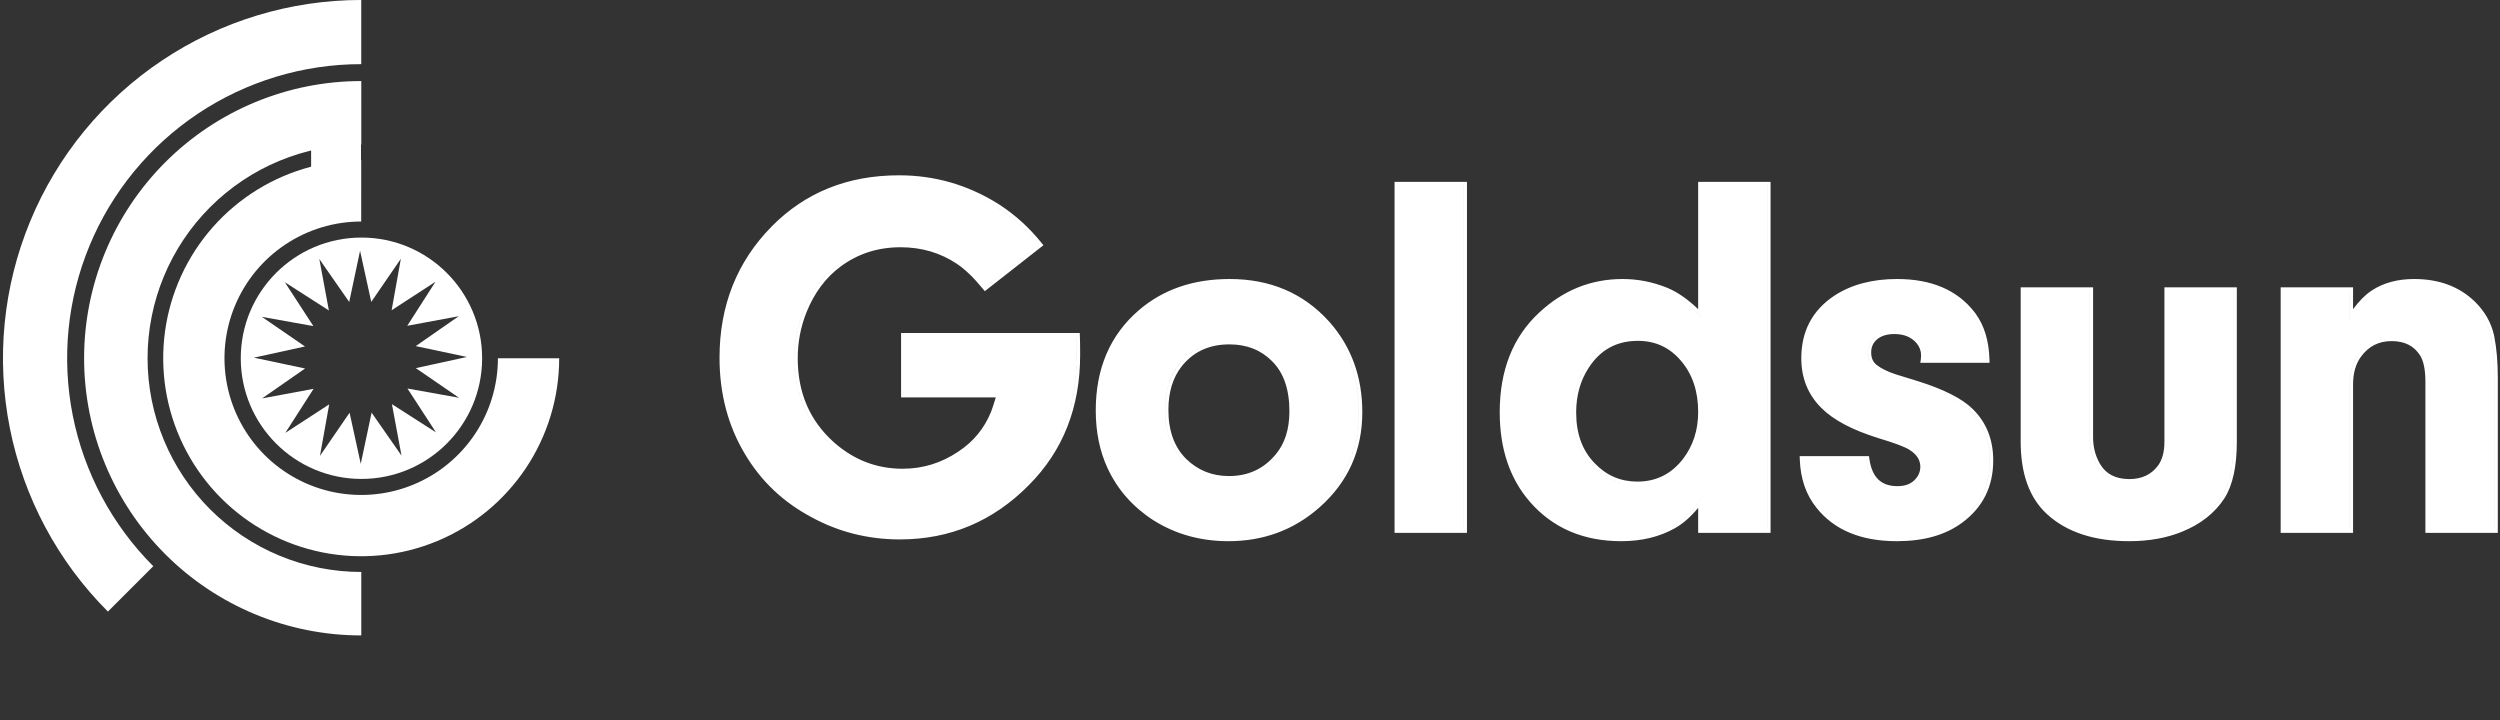 <svg width="368" height="106" viewBox="0 0 368 106" fill="none" xmlns="http://www.w3.org/2000/svg">
<rect x="0" y="0" width="368" height="106" fill="#333333" stroke="none"/>
<path d="M53.168 23.588C47.404 23.588 41.769 25.298 36.976 28.5C32.184 31.703 28.448 36.254 26.242 41.58C24.036 46.905 23.459 52.765 24.584 58.419C25.708 64.072 28.484 69.265 32.56 73.341C36.636 77.417 41.829 80.192 47.482 81.317C53.136 82.442 58.996 81.864 64.321 79.659C69.647 77.453 74.198 73.717 77.401 68.924C80.603 64.132 82.312 58.497 82.312 52.733L73.294 52.733C73.294 56.713 72.114 60.604 69.902 63.914C67.691 67.224 64.547 69.803 60.87 71.326C57.193 72.85 53.146 73.248 49.242 72.472C45.338 71.695 41.752 69.778 38.937 66.964C36.123 64.149 34.206 60.563 33.429 56.659C32.653 52.755 33.051 48.708 34.574 45.031C36.098 41.353 38.677 38.21 41.987 35.999C45.297 33.787 49.188 32.607 53.168 32.607L53.168 23.588Z" fill="white"/>
<path d="M53.182 11.931C47.824 11.931 42.518 12.986 37.568 15.037C32.618 17.087 28.12 20.093 24.331 23.882C20.542 27.671 17.537 32.169 15.486 37.119C13.436 42.069 12.38 47.375 12.38 52.733C12.38 58.091 13.436 63.397 15.486 68.347C17.537 73.298 20.542 77.796 24.331 81.585C28.12 85.374 32.618 88.379 37.568 90.429C42.518 92.48 47.824 93.535 53.182 93.535L53.182 84.193C49.051 84.193 44.96 83.379 41.143 81.799C37.326 80.218 33.858 77.9 30.937 74.979C28.015 72.058 25.698 68.589 24.117 64.772C22.536 60.956 21.722 56.865 21.722 52.733C21.722 48.602 22.536 44.511 24.117 40.694C25.698 36.877 28.015 33.409 30.937 30.488C33.858 27.566 37.326 25.249 41.143 23.668C44.96 22.087 49.051 21.273 53.182 21.273L53.182 11.931Z" fill="white"/>
<path d="M53.175 -0.003C42.744 -0.003 32.548 3.09 23.876 8.884C15.203 14.679 8.443 22.916 4.452 32.552C0.46 42.189 -0.584 52.792 1.451 63.023C3.486 73.253 8.508 82.65 15.884 90.025L22.563 83.346C16.508 77.292 12.385 69.578 10.715 61.18C9.044 52.782 9.901 44.077 13.178 36.167C16.455 28.256 22.004 21.495 29.123 16.738C36.242 11.981 44.612 9.442 53.175 9.442L53.175 -0.003Z" fill="white"/>
<path d="M53.205 34.97C63.016 34.97 70.97 42.924 70.97 52.734C70.969 62.545 63.016 70.498 53.205 70.498C43.395 70.498 35.442 62.545 35.441 52.734C35.441 42.924 43.394 34.97 53.205 34.97ZM51.404 44.449L47.004 38.126L48.412 45.699L41.928 41.542L46.127 48L38.545 46.641L44.895 51L37.37 52.647L44.906 54.243L38.583 58.644L46.156 57.235L41.999 63.721L48.457 59.522L47.099 67.103L51.458 60.753L53.103 68.278L54.7 60.742L59.101 67.064L57.692 59.491L64.178 63.648L59.978 57.19L67.561 58.55L61.21 54.19L68.735 52.545L61.199 50.947L67.522 46.547L59.948 47.955L64.106 41.471L57.648 45.67L59.007 38.088L54.648 44.438L53.002 36.913L51.404 44.449Z" fill="white"/>
<path d="M53.14 15.225V28.514H45.797V15.225H53.14Z" fill="white"/>
<path d="M181.006 41.07C186.954 41.07 191.83 43.136 195.592 47.274L195.771 47.472L195.772 47.475C198.949 51.111 200.532 55.522 200.532 60.681C200.532 66.291 198.431 70.967 194.244 74.674C190.49 77.999 186.007 79.662 180.82 79.662C176.752 79.662 173.086 78.649 169.836 76.617L169.834 76.616L169.831 76.614C166.788 74.66 164.522 72.102 163.047 68.946V68.945C161.875 66.421 161.294 63.577 161.294 60.421C161.294 54.232 163.409 49.287 167.662 45.643C171.227 42.586 175.687 41.07 181.006 41.07ZM260.627 78.436H249.97V74.764C248.853 76.107 247.696 77.119 246.495 77.782C244.235 79.041 241.615 79.662 238.651 79.662C233.083 79.662 228.589 77.743 225.221 73.888C222.234 70.465 220.759 66.048 220.759 60.681C220.759 54.531 222.678 49.626 226.556 46.027C230.081 42.729 234.181 41.07 238.837 41.07C241.057 41.07 243.217 41.488 245.314 42.324L245.518 42.406L245.52 42.407L245.522 42.408C246.972 43.023 248.454 44.064 249.97 45.51V26.771H260.627V78.436ZM279.259 41.07C284.29 41.07 288.124 42.683 290.663 45.971L290.782 46.129L290.785 46.132C292.095 47.914 292.77 50.184 292.847 52.906L292.86 53.405H282.671L282.75 52.851C282.77 52.708 282.782 52.521 282.782 52.288C282.782 51.664 282.578 51.09 282.149 50.552C281.392 49.645 280.316 49.17 278.851 49.17C277.746 49.17 276.913 49.446 276.305 49.949C275.726 50.447 275.438 51.077 275.438 51.879C275.438 52.693 275.704 53.273 276.204 53.685L276.254 53.725L276.257 53.728C276.911 54.247 277.864 54.719 279.144 55.13L282.037 56.021L282.397 56.133C286.088 57.3 288.754 58.628 290.322 60.146L290.418 60.24C292.413 62.209 293.403 64.734 293.403 67.775C293.403 71.64 291.86 74.72 288.789 76.967C286.332 78.779 283.128 79.662 279.222 79.662C273.971 79.662 269.988 78.04 267.372 74.723C265.838 72.821 265.032 70.451 264.93 67.644L264.911 67.141H275.114L275.174 67.558L275.193 67.689C275.404 69.027 275.854 69.975 276.496 70.591C277.152 71.221 278.065 71.561 279.296 71.561C280.348 71.561 281.126 71.288 281.683 70.793C282.357 70.182 282.671 69.492 282.671 68.704C282.671 67.746 282.188 66.919 281.078 66.216L281.068 66.21C280.783 66.02 280.266 65.776 279.486 65.481C278.715 65.189 277.716 64.858 276.484 64.489L276.481 64.488L276.479 64.487C272.711 63.313 269.904 61.848 268.117 60.061L268.025 59.969C266.108 58.031 265.151 55.607 265.151 52.734C265.151 48.764 266.775 45.676 270.008 43.528L270.01 43.527L270.011 43.526C272.531 41.879 275.623 41.07 279.259 41.07ZM308.103 64.395C308.103 65.825 308.441 67.114 309.113 68.274L309.154 68.343C310.021 69.783 311.418 70.521 313.445 70.521C315.31 70.521 316.703 69.84 317.691 68.493C318.282 67.659 318.602 66.518 318.602 65.027V42.295H329.26V65.027C329.26 68.607 328.674 71.401 327.439 73.346L327.436 73.352C326.013 75.525 323.937 77.156 321.236 78.252C318.941 79.196 316.329 79.662 313.408 79.662C308.305 79.662 304.264 78.365 301.353 75.71L301.229 75.597C298.68 73.198 297.445 69.644 297.445 65.027V42.295H308.103V64.395ZM132.344 25.805C137.55 25.805 142.382 27.187 146.83 29.945L147.042 30.077L147.044 30.079L147.046 30.08C149.392 31.594 151.471 33.474 153.284 35.716L153.594 36.099L144.965 42.86L144.663 42.495C143.294 40.831 142.042 39.631 140.909 38.876L140.907 38.874L140.906 38.873C138.467 37.223 135.692 36.395 132.566 36.395C129.202 36.395 126.249 37.354 123.689 39.269L123.688 39.27C121.542 40.869 119.886 43.083 118.727 45.934C117.86 48.104 117.426 50.369 117.426 52.734C117.426 57.829 119.205 61.939 122.756 65.109L122.894 65.23C125.794 67.747 129.111 68.999 132.864 68.999C135.835 68.998 138.561 68.161 141.056 66.481L141.058 66.48L141.061 66.478C143.278 65.022 144.883 63.071 145.886 60.614C146.082 60.102 146.314 59.396 146.581 58.493H132.639V49.017H158.94L158.959 49.483C158.984 50.112 158.997 51.036 158.997 52.251C158.997 59.943 156.492 66.334 151.47 71.385C146.209 76.724 139.861 79.402 132.455 79.402C127.774 79.402 123.425 78.305 119.417 76.111C115.26 73.891 112.003 70.798 109.656 66.834C107.158 62.667 105.914 57.938 105.914 52.66C105.914 44.988 108.471 38.537 113.589 33.34C118.537 28.314 124.801 25.805 132.344 25.805ZM188.597 42.93C191.179 43.966 193.447 45.588 195.402 47.794C198.495 51.335 200.042 55.63 200.042 60.681C200.042 66.153 198.001 70.697 193.918 74.312C190.256 77.555 185.889 79.176 180.816 79.176L180.82 79.177C185.893 79.177 190.261 77.555 193.923 74.312C197.942 70.754 199.983 66.295 200.046 60.937L200.047 60.681C200.047 55.709 198.548 51.469 195.551 47.96L195.407 47.794C193.451 45.587 191.18 43.966 188.597 42.93ZM250.45 73.346C249.089 75.228 247.691 76.565 246.256 77.357C244.079 78.57 241.542 79.176 238.647 79.176L238.651 79.177C241.546 79.177 244.083 78.57 246.261 77.357C247.694 76.566 249.091 75.23 250.45 73.352V73.346ZM283.968 57.179C286.734 58.187 288.738 59.293 289.98 60.496C291.935 62.377 292.913 64.804 292.913 67.775C292.913 71.489 291.441 74.423 288.496 76.577C286.146 78.31 283.053 79.176 279.218 79.176L279.222 79.177C283.057 79.177 286.15 78.31 288.501 76.577C291.399 74.456 292.872 71.581 292.917 67.949L292.918 67.775C292.918 64.85 291.97 62.453 290.076 60.584L289.985 60.496C288.743 59.292 286.737 58.188 283.968 57.179ZM319.087 42.781H328.77V65.027C328.77 68.567 328.188 71.254 327.025 73.086C325.664 75.166 323.672 76.738 321.049 77.802C318.822 78.718 316.274 79.176 313.404 79.176L313.408 79.177C316.278 79.177 318.827 78.718 321.054 77.802C323.636 76.754 325.607 75.215 326.966 73.183L327.03 73.085C328.157 71.311 328.737 68.734 328.772 65.356L328.774 65.027V42.78H319.087V42.781ZM180.634 79.176H180.812C180.677 79.176 180.541 79.173 180.406 79.17C180.482 79.172 180.558 79.176 180.634 79.176ZM238.397 79.175L238.637 79.176C238.526 79.176 238.416 79.174 238.306 79.172C238.336 79.173 238.367 79.175 238.397 79.175ZM278.981 79.175L279.197 79.176C279.107 79.176 279.018 79.174 278.929 79.173C278.946 79.174 278.964 79.175 278.981 79.175ZM313.173 79.176H313.398C313.303 79.176 313.209 79.175 313.114 79.174C313.134 79.174 313.153 79.176 313.173 79.176ZM278.44 79.164C278.486 79.165 278.532 79.166 278.578 79.168C278.532 79.166 278.486 79.165 278.44 79.164ZM237.802 79.16C237.865 79.162 237.929 79.165 237.993 79.166C237.929 79.165 237.865 79.162 237.802 79.16ZM179.712 79.148C179.793 79.152 179.874 79.157 179.956 79.16C179.874 79.157 179.793 79.152 179.712 79.148ZM312.17 79.149C312.216 79.151 312.263 79.153 312.31 79.155C312.263 79.153 312.216 79.151 312.17 79.149ZM277.945 79.142C278.01 79.146 278.074 79.149 278.139 79.152C278.074 79.149 278.01 79.146 277.945 79.142ZM237.317 79.136C237.374 79.139 237.43 79.143 237.486 79.146C237.43 79.143 237.374 79.139 237.317 79.136ZM311.7 79.124C311.771 79.128 311.841 79.132 311.912 79.136C311.841 79.132 311.771 79.128 311.7 79.124ZM277.47 79.111C277.543 79.117 277.617 79.122 277.691 79.126C277.617 79.122 277.543 79.117 277.47 79.111ZM178.967 79.1C179.06 79.108 179.153 79.116 179.247 79.123C179.153 79.116 179.06 79.108 178.967 79.1ZM236.818 79.101C236.887 79.107 236.955 79.113 237.023 79.118C236.955 79.113 236.887 79.107 236.818 79.101ZM311.321 79.097C311.362 79.1 311.403 79.104 311.443 79.107C311.403 79.104 311.362 79.1 311.321 79.097ZM277.07 79.076C277.129 79.081 277.189 79.087 277.248 79.092C277.189 79.087 277.129 79.081 277.07 79.076ZM236.343 79.056C236.4 79.062 236.458 79.069 236.516 79.075C236.458 79.069 236.4 79.062 236.343 79.056ZM310.896 79.061C310.925 79.064 310.954 79.066 310.982 79.069C310.954 79.066 310.925 79.064 310.896 79.061ZM178.231 79.028C178.331 79.039 178.43 79.052 178.53 79.062C178.43 79.052 178.331 79.039 178.231 79.028ZM276.634 79.029C276.681 79.034 276.728 79.04 276.775 79.045C276.728 79.04 276.681 79.034 276.634 79.029ZM310.411 79.009C310.47 79.016 310.529 79.023 310.588 79.03C310.529 79.023 310.47 79.016 310.411 79.009ZM235.891 79.003C235.948 79.011 236.006 79.018 236.064 79.025C236.006 79.018 235.948 79.011 235.891 79.003ZM276.274 78.983C276.284 78.984 276.294 78.986 276.304 78.987C276.294 78.986 276.284 78.984 276.274 78.983ZM310.029 78.961C310.077 78.968 310.125 78.975 310.173 78.981C310.125 78.975 310.077 78.968 310.029 78.961ZM177.522 78.934C177.624 78.949 177.726 78.965 177.828 78.979C177.726 78.965 177.624 78.949 177.522 78.934ZM275.815 78.914C275.841 78.918 275.867 78.922 275.893 78.926C275.867 78.922 275.841 78.918 275.815 78.914ZM136.979 78.555C135.518 78.796 134.008 78.916 132.45 78.916H132.455C134.011 78.916 135.52 78.795 136.979 78.555ZM132.24 78.916H132.45C132.236 78.916 132.022 78.911 131.809 78.907C131.952 78.91 132.096 78.915 132.24 78.916ZM131.055 78.88C131.209 78.888 131.364 78.895 131.519 78.9C131.364 78.895 131.209 78.888 131.055 78.88ZM176.885 78.829C176.969 78.844 177.053 78.86 177.138 78.874C177.053 78.86 176.969 78.844 176.885 78.829ZM130.254 78.83C130.382 78.84 130.509 78.851 130.638 78.859C130.509 78.851 130.382 78.839 130.254 78.83ZM275.4 78.84C275.428 78.846 275.455 78.851 275.482 78.856C275.455 78.851 275.428 78.846 275.4 78.84ZM234.583 78.789C234.591 78.79 234.6 78.792 234.608 78.793C234.6 78.792 234.591 78.79 234.583 78.789ZM129.463 78.757C129.576 78.769 129.69 78.783 129.804 78.793C129.69 78.783 129.576 78.769 129.463 78.757ZM275.009 78.761C275.028 78.765 275.048 78.77 275.067 78.774C275.048 78.77 275.028 78.765 275.009 78.761ZM176.338 78.722C176.362 78.727 176.386 78.733 176.41 78.738C176.386 78.733 176.362 78.727 176.338 78.722ZM128.633 78.656C128.742 78.671 128.851 78.687 128.961 78.701C128.851 78.687 128.742 78.671 128.633 78.656ZM274.604 78.669C274.624 78.674 274.645 78.679 274.666 78.684C274.645 78.679 274.624 78.674 274.604 78.669ZM175.578 78.545C175.638 78.561 175.698 78.577 175.758 78.591C175.698 78.577 175.638 78.561 175.578 78.545ZM127.842 78.535C127.948 78.552 128.053 78.572 128.159 78.588C128.053 78.572 127.948 78.552 127.842 78.535ZM158.47 49.502C158.494 50.121 158.507 51.038 158.507 52.251C158.507 59.827 156.044 66.092 151.12 71.043C147.117 75.107 142.483 77.596 137.219 78.514C142.485 77.597 147.12 75.108 151.125 71.043C155.972 66.169 158.434 60.023 158.51 52.605L158.512 52.251C158.512 51.037 158.499 50.121 158.475 49.502H158.47ZM233.253 78.466C233.264 78.47 233.276 78.473 233.287 78.476C233.276 78.473 233.264 78.47 233.253 78.466ZM127.203 78.419C127.238 78.426 127.272 78.433 127.307 78.44C127.272 78.433 127.238 78.426 127.203 78.419ZM215.938 78.436H205.279V26.771H215.938V78.436ZM355.352 41.07C358.988 41.07 361.976 42.16 364.27 44.372L364.378 44.478L364.38 44.48C365.782 45.883 366.697 47.492 367.109 49.302L367.147 49.478V49.48L367.148 49.482C367.503 51.255 367.677 53.331 367.677 55.705V78.436H357.02V56.188C357.02 54.39 356.737 53.123 356.238 52.321C355.35 50.924 353.983 50.211 352.048 50.21C350.149 50.211 348.661 50.967 347.54 52.501V52.502H347.539C346.774 53.537 346.372 54.89 346.372 56.596V78.436H335.714V42.295H346.372V45.512C347.241 44.335 348.126 43.433 349.03 42.824H349.031L349.113 42.768C350.849 41.628 352.937 41.07 355.352 41.07ZM126.45 78.262C126.466 78.266 126.482 78.27 126.498 78.274C126.482 78.27 126.466 78.266 126.45 78.262ZM125.583 78.05C125.627 78.062 125.671 78.075 125.716 78.086C125.671 78.075 125.627 78.062 125.583 78.05ZM215.447 77.952H215.452V27.256H215.447V77.952ZM260.138 77.952H260.143V27.256H260.138V77.952ZM352.043 49.725C349.989 49.725 348.356 50.555 347.144 52.213C346.302 53.352 345.882 54.813 345.882 56.596V77.952H345.887V56.596C345.887 54.869 346.282 53.445 347.071 52.322L347.148 52.213C348.36 50.555 349.993 49.726 352.045 49.725H352.043ZM362.991 43.915C363.354 44.193 363.701 44.495 364.032 44.823C365.418 46.209 366.296 47.794 366.667 49.577C367.013 51.31 367.187 53.352 367.187 55.705V77.952H367.191V55.705C367.191 53.426 367.029 51.438 366.704 49.74L366.672 49.577C366.301 47.794 365.423 46.209 364.037 44.823C363.705 44.494 363.355 44.194 362.991 43.915ZM124.814 77.837C124.854 77.849 124.894 77.862 124.934 77.874C124.894 77.862 124.854 77.849 124.814 77.837ZM274.688 67.626C275.037 70.069 276.152 71.498 278.031 71.915C276.155 71.497 275.042 70.067 274.693 67.626H274.688ZM241.681 71.354C241.562 71.362 241.443 71.366 241.322 71.37C241.443 71.366 241.562 71.362 241.681 71.354ZM238.632 71.082C237.047 70.671 235.642 69.829 234.42 68.555C232.52 66.63 231.555 64.068 231.525 60.872V60.718C231.525 58.184 232.137 55.949 233.359 54.014L233.418 53.922C235.224 51.101 237.784 49.689 241.098 49.688H241.097C237.781 49.688 235.219 51.1 233.413 53.922C232.151 55.878 231.521 58.144 231.521 60.718C231.521 63.986 232.485 66.599 234.415 68.555C235.544 69.731 236.828 70.54 238.267 70.981L238.632 71.082ZM313.851 70.994C313.817 70.995 313.782 70.997 313.748 70.999C313.782 70.997 313.817 70.996 313.851 70.994ZM241.102 50.173C237.953 50.173 235.545 51.499 233.827 54.184H233.826V54.185C232.62 56.054 232.011 58.227 232.011 60.718C232.011 63.835 232.913 66.288 234.681 68.127L234.766 68.214L234.771 68.219C236.486 70.006 238.562 70.892 241.027 70.892C243.791 70.892 246.026 69.778 247.768 67.518C249.232 65.579 249.97 63.295 249.97 60.644C249.97 57.57 249.119 55.076 247.45 53.123L247.449 53.122V53.121C245.785 51.15 243.68 50.173 241.102 50.173ZM297.931 42.781H307.612V64.395C307.612 65.905 307.972 67.28 308.689 68.518C309.45 69.826 310.596 70.615 312.125 70.892C310.628 70.62 309.5 69.855 308.74 68.595L308.694 68.518C307.999 67.319 307.641 65.992 307.619 64.537L307.617 64.395V42.78H297.931V42.781ZM180.964 50.209C177.995 50.209 175.619 51.236 173.838 53.291C172.279 55.073 171.499 57.426 171.499 60.347C171.499 63.541 172.415 66.054 174.246 67.886C175.357 68.968 176.609 69.718 178.002 70.143C176.611 69.717 175.36 68.966 174.251 67.886C172.449 66.083 171.533 63.62 171.505 60.497L171.504 60.347C171.504 57.471 172.259 55.147 173.77 53.374L173.843 53.291C175.624 51.236 177.998 50.209 180.966 50.209H180.964ZM180.969 50.693C178.126 50.693 175.889 51.671 174.209 53.609L174.208 53.61L173.941 53.93C172.652 55.566 171.989 57.691 171.989 60.347C171.989 63.444 172.874 65.822 174.593 67.543C176.331 69.233 178.422 70.076 180.895 70.076C183.748 70.076 186.034 69.01 187.795 66.873L187.798 66.87C189.118 65.293 189.8 63.197 189.8 60.533C189.8 57.251 188.921 54.818 187.234 53.153L187.232 53.151C185.6 51.517 183.525 50.693 180.969 50.693ZM133.657 69.46C133.498 69.468 133.338 69.474 133.177 69.477C133.338 69.474 133.498 69.468 133.657 69.46ZM129.818 69.199C127.168 68.688 124.754 67.487 122.576 65.597L122.434 65.472C118.829 62.255 116.999 58.09 116.942 52.978L116.94 52.734C116.94 50.307 117.387 47.98 118.277 45.752C119.447 42.876 121.119 40.611 123.295 38.959L123.399 38.88C126.046 36.901 129.101 35.91 132.563 35.91H132.562C129.098 35.91 126.042 36.9 123.395 38.88C121.168 40.539 119.459 42.83 118.271 45.752C117.381 47.98 116.936 50.307 116.936 52.734C116.936 57.958 118.767 62.204 122.429 65.472C124.645 67.435 127.109 68.677 129.818 69.199ZM283.891 57.152C283.705 57.085 283.517 57.018 283.325 56.952C283.517 57.018 283.705 57.085 283.891 57.152ZM277.706 48.791C277.032 48.925 276.459 49.186 275.987 49.577C275.295 50.171 274.948 50.939 274.948 51.879C274.948 52.845 275.282 53.588 275.95 54.108C276.668 54.677 277.683 55.172 278.994 55.593L281.89 56.485C282.355 56.628 282.804 56.774 283.235 56.921C282.917 56.812 282.59 56.703 282.253 56.596L281.895 56.485L278.999 55.593C277.688 55.172 276.673 54.677 275.955 54.108C275.308 53.604 274.974 52.891 274.954 51.969L274.953 51.879C274.953 50.939 275.299 50.171 275.992 49.577C276.462 49.187 277.034 48.926 277.706 48.791ZM283.965 42.132C286.659 42.865 288.8 44.295 290.389 46.42C291.626 48.104 292.282 50.27 292.356 52.919H292.361C292.287 50.27 291.631 48.104 290.394 46.42C288.804 44.294 286.661 42.865 283.965 42.132ZM278.846 48.685C278.49 48.685 278.156 48.713 277.843 48.766C278.157 48.712 278.492 48.685 278.848 48.685H278.846ZM336.199 42.781H345.882V47.088C345.883 47.086 345.885 47.083 345.887 47.081V42.78H336.199V42.781ZM241.743 41.807C242.957 42.021 244.152 42.371 245.327 42.855C246.96 43.548 248.669 44.823 250.45 46.68V46.674C248.671 44.82 246.964 43.548 245.333 42.855C244.156 42.37 242.959 42.021 241.743 41.807ZM362.55 43.593C362.664 43.672 362.777 43.753 362.889 43.836C362.777 43.753 362.664 43.672 362.55 43.593ZM362.112 43.307C362.22 43.374 362.327 43.443 362.433 43.513C362.327 43.443 362.22 43.374 362.112 43.307ZM361.698 43.063C361.773 43.105 361.847 43.147 361.921 43.191C361.847 43.147 361.773 43.105 361.698 43.063ZM188.131 42.751C187.36 42.467 186.563 42.234 185.738 42.051C186.563 42.234 187.361 42.466 188.131 42.751ZM361.191 42.797C361.271 42.837 361.35 42.877 361.429 42.917C361.35 42.877 361.271 42.837 361.191 42.797ZM360.745 42.588C360.573 42.514 360.399 42.443 360.222 42.377C360.399 42.443 360.573 42.513 360.745 42.588ZM360.137 42.346C359.982 42.289 359.826 42.234 359.667 42.183C359.826 42.234 359.982 42.289 360.137 42.346ZM138.038 26.883C141.101 27.54 144.014 28.741 146.777 30.487C149.079 31.972 151.121 33.817 152.902 36.021L145.036 42.183L145.038 42.186L152.907 36.021C151.181 33.886 149.212 32.088 146.998 30.627L146.782 30.487C144.017 28.74 141.102 27.54 138.038 26.883ZM359.595 42.162C359.435 42.111 359.273 42.063 359.109 42.019C359.273 42.063 359.435 42.111 359.595 42.162ZM283.927 42.123C283.813 42.092 283.698 42.062 283.582 42.034C283.698 42.062 283.813 42.092 283.927 42.123ZM185.704 42.044C185.548 42.009 185.392 41.976 185.234 41.946C185.392 41.976 185.548 42.009 185.704 42.044ZM283.172 41.941C283.042 41.913 282.911 41.886 282.779 41.862C282.911 41.887 283.042 41.913 283.172 41.941ZM358.974 41.986C358.831 41.949 358.687 41.913 358.541 41.881C358.687 41.913 358.831 41.949 358.974 41.986ZM185.215 41.942C185.069 41.914 184.923 41.887 184.775 41.862C184.923 41.887 185.069 41.914 185.215 41.942ZM282.735 41.854C282.61 41.831 282.484 41.809 282.357 41.789C282.484 41.809 282.61 41.831 282.735 41.854ZM358.358 41.845C358.22 41.817 358.081 41.789 357.94 41.765C358.081 41.789 358.22 41.817 358.358 41.845ZM184.614 41.835C184.509 41.818 184.404 41.802 184.298 41.787C184.404 41.802 184.509 41.818 184.614 41.835ZM241.663 41.794C241.551 41.774 241.439 41.757 241.326 41.74C241.439 41.757 241.551 41.774 241.663 41.794ZM282.337 41.786C282.209 41.765 282.08 41.746 281.949 41.728C282.08 41.746 282.209 41.765 282.337 41.786ZM184.11 41.76C183.98 41.742 183.849 41.726 183.718 41.71C183.849 41.726 183.98 41.742 184.11 41.76ZM357.748 41.736C357.617 41.715 357.485 41.694 357.352 41.677C357.485 41.694 357.617 41.715 357.748 41.736ZM241.286 41.734C241.159 41.715 241.032 41.698 240.905 41.682C241.032 41.698 241.159 41.715 241.286 41.734ZM281.887 41.72C281.785 41.707 281.682 41.694 281.579 41.682C281.682 41.694 281.785 41.707 281.887 41.72ZM183.658 41.704C183.521 41.688 183.384 41.673 183.245 41.66C183.384 41.673 183.521 41.688 183.658 41.704ZM240.895 41.681C240.769 41.666 240.644 41.652 240.519 41.639C240.644 41.652 240.769 41.666 240.895 41.681ZM281.414 41.665C281.326 41.655 281.237 41.646 281.148 41.638C281.237 41.646 281.326 41.655 281.414 41.665ZM353.795 41.641C353.733 41.648 353.672 41.655 353.611 41.663C353.672 41.655 353.733 41.648 353.795 41.641ZM357.084 41.648C356.961 41.635 356.837 41.621 356.712 41.611C356.837 41.621 356.961 41.635 357.084 41.648ZM183.053 41.642C182.944 41.633 182.834 41.625 182.725 41.617C182.834 41.625 182.944 41.633 183.053 41.642ZM240.435 41.63C240.34 41.621 240.245 41.613 240.149 41.606C240.245 41.613 240.34 41.621 240.435 41.63ZM280.926 41.62C280.869 41.615 280.812 41.61 280.755 41.606C280.812 41.61 280.869 41.615 280.926 41.62ZM182.528 41.603C182.413 41.596 182.298 41.589 182.182 41.584C182.298 41.589 182.413 41.596 182.528 41.603ZM356.501 41.596C356.354 41.586 356.205 41.576 356.056 41.57C356.205 41.576 356.354 41.586 356.501 41.596ZM239.991 41.594C239.907 41.589 239.823 41.583 239.739 41.579C239.823 41.583 239.907 41.589 239.991 41.594ZM280.515 41.591C280.426 41.586 280.337 41.581 280.247 41.577C280.337 41.581 280.426 41.586 280.515 41.591ZM182.021 41.577C181.891 41.571 181.761 41.566 181.631 41.563C181.761 41.566 181.891 41.571 182.021 41.577ZM239.559 41.571C239.486 41.568 239.413 41.565 239.34 41.563C239.413 41.565 239.486 41.568 239.559 41.571ZM280.097 41.571C280.009 41.568 279.921 41.564 279.833 41.562C279.921 41.564 280.009 41.568 280.097 41.571ZM355.349 41.555C355.523 41.555 355.697 41.56 355.868 41.565C355.753 41.562 355.637 41.556 355.52 41.555H355.349ZM181.003 41.555C181.157 41.555 181.31 41.557 181.463 41.56C181.403 41.559 181.343 41.557 181.282 41.556L181.006 41.555H181.003ZM238.834 41.555C238.945 41.555 239.057 41.557 239.168 41.559C239.127 41.558 239.087 41.557 239.046 41.556L238.837 41.555H238.834ZM279.257 41.555C279.367 41.555 279.476 41.556 279.585 41.557C279.554 41.557 279.523 41.556 279.492 41.556L279.259 41.555H279.257ZM137.984 26.872C137.849 26.843 137.713 26.816 137.577 26.79C137.713 26.816 137.849 26.843 137.984 26.872ZM136.65 26.625C136.948 26.673 137.245 26.724 137.54 26.782C137.245 26.724 136.948 26.673 136.65 26.625ZM135.247 26.44C135.705 26.488 136.16 26.548 136.611 26.619C136.16 26.548 135.705 26.488 135.247 26.44ZM135.185 26.434C135.053 26.421 134.922 26.409 134.79 26.397C134.922 26.409 135.053 26.421 135.185 26.434ZM130.787 26.329C130.479 26.343 130.173 26.363 129.87 26.386C130.173 26.363 130.479 26.343 130.787 26.329ZM134.66 26.386C134.565 26.378 134.47 26.371 134.375 26.364C134.47 26.371 134.565 26.378 134.66 26.386ZM134.163 26.349C134.064 26.343 133.965 26.337 133.866 26.331C133.965 26.337 134.064 26.343 134.163 26.349ZM133.687 26.323C133.593 26.318 133.5 26.314 133.406 26.311C133.5 26.314 133.593 26.318 133.687 26.323ZM133.224 26.304C133.124 26.301 133.023 26.298 132.923 26.296C133.023 26.298 133.124 26.301 133.224 26.304ZM132.341 26.291C132.464 26.291 132.587 26.292 132.71 26.294C132.669 26.293 132.629 26.292 132.588 26.291L132.344 26.291H132.341ZM188.565 42.917C188.422 42.86 188.277 42.804 188.131 42.751C188.277 42.804 188.422 42.86 188.565 42.917ZM360.914 42.666C360.858 42.64 360.802 42.613 360.745 42.588C360.802 42.613 360.858 42.64 360.914 42.666ZM283.524 42.021C283.408 41.993 283.29 41.966 283.172 41.941C283.29 41.966 283.408 41.993 283.524 42.021Z" fill="white"/>
</svg>
